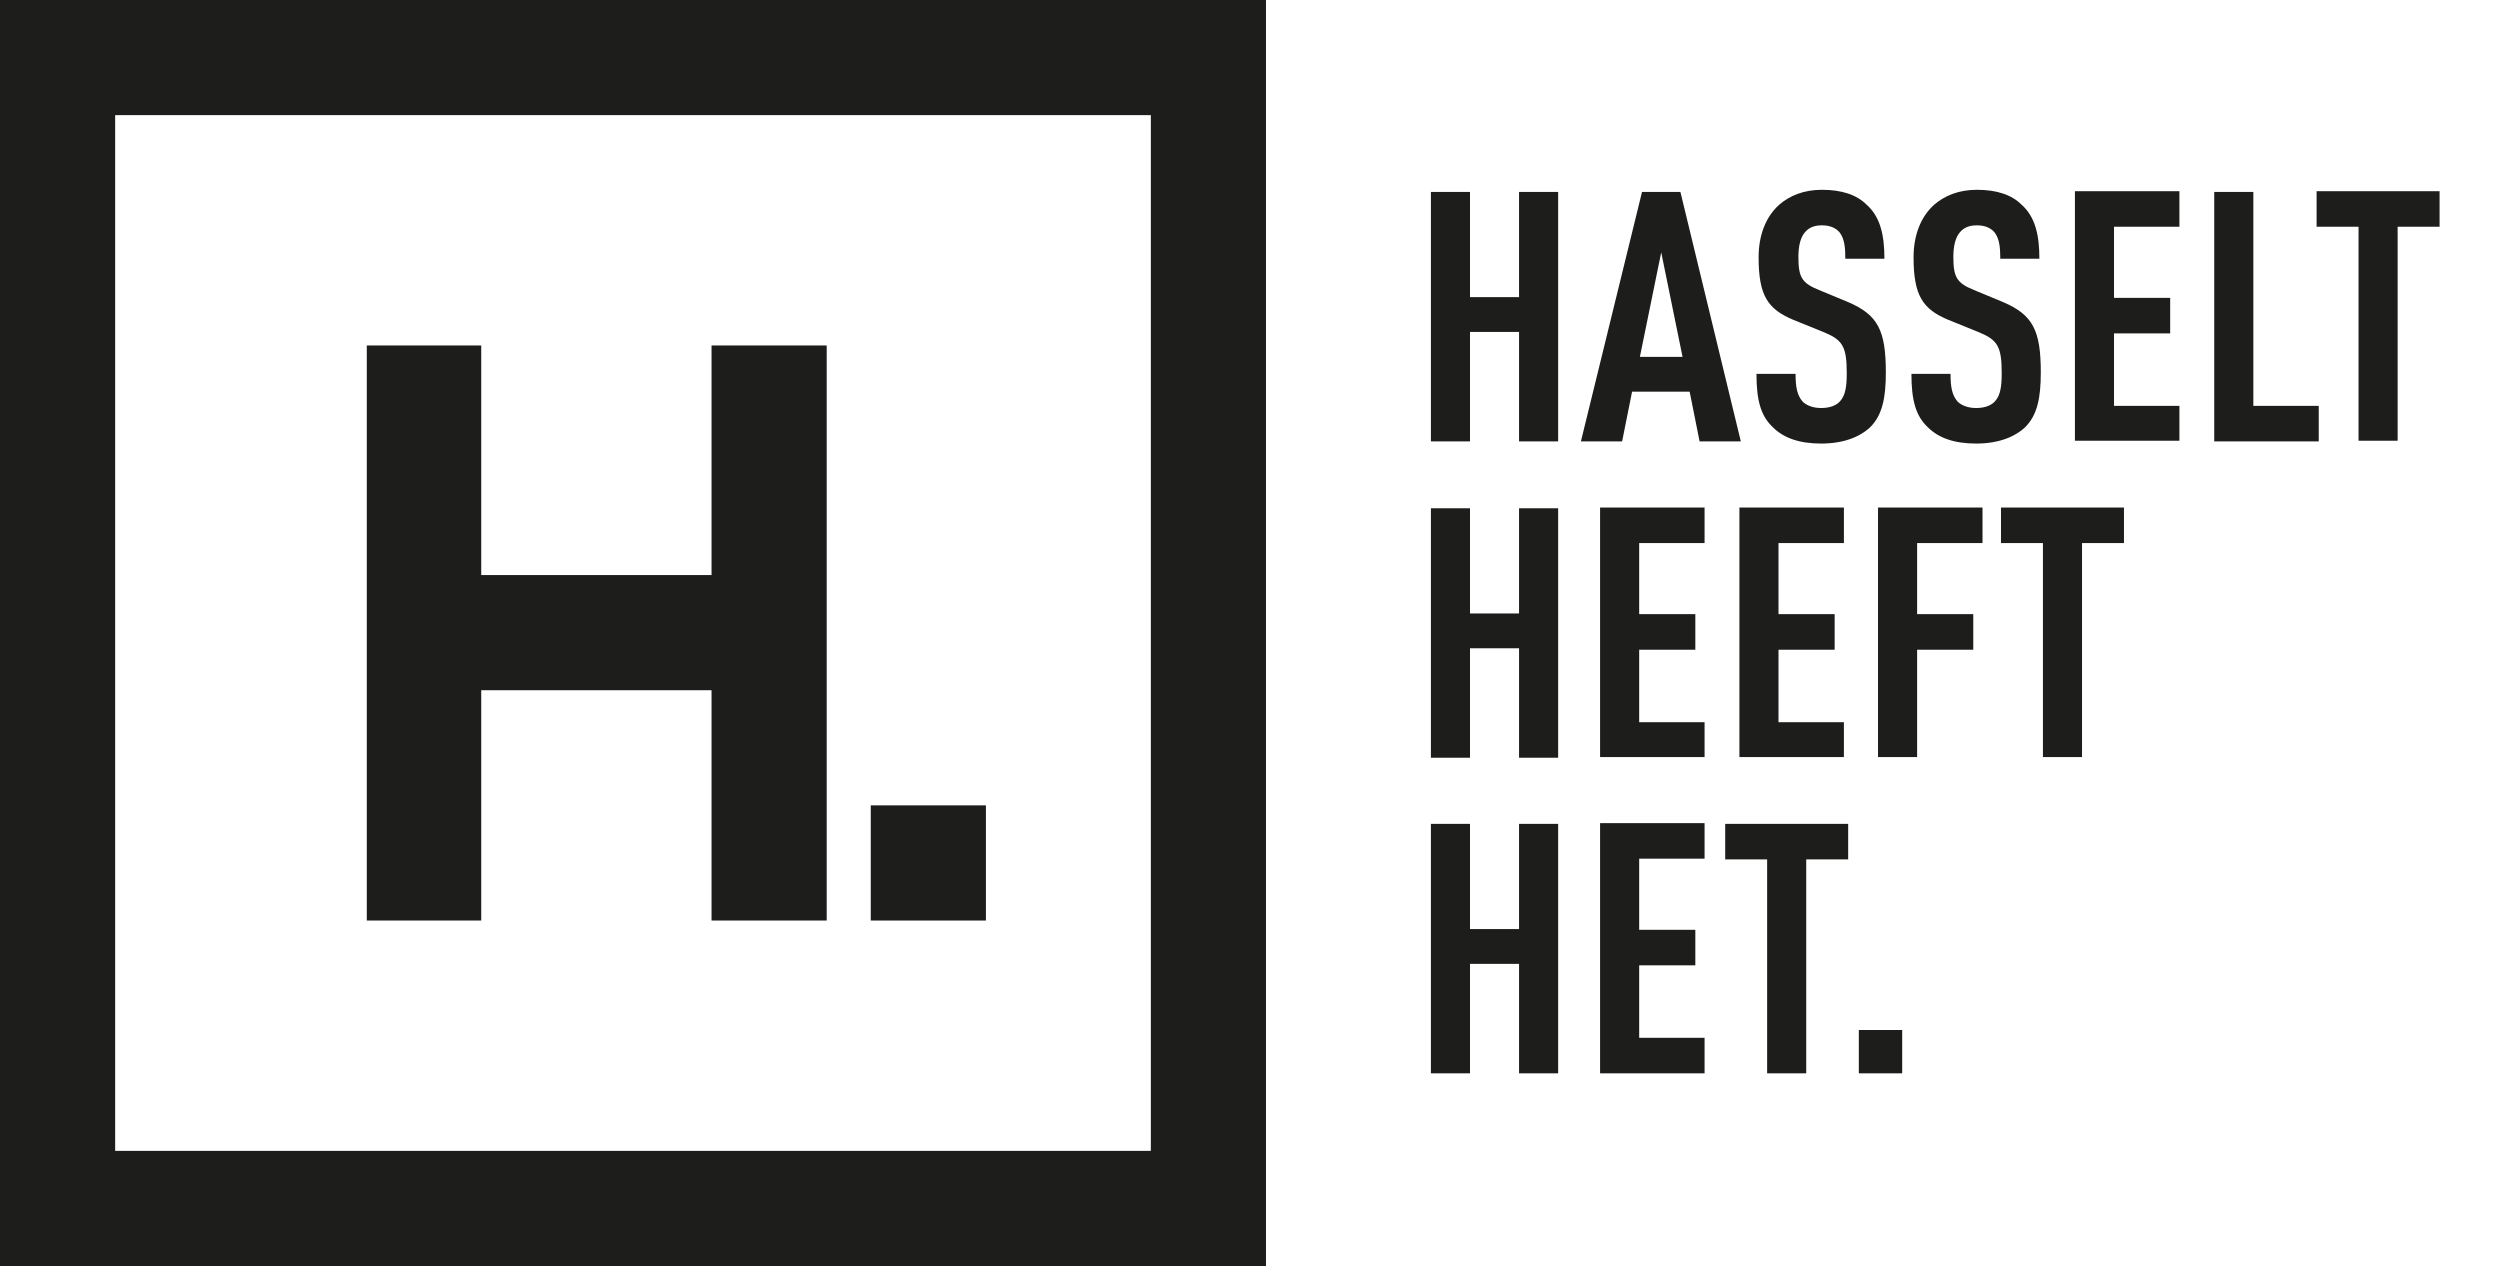 <?xml version="1.0" encoding="utf-8"?>
<!-- Generator: Adobe Illustrator 19.2.1, SVG Export Plug-In . SVG Version: 6.00 Build 0)  -->
<svg version="1.1" id="Laag_1" xmlns="http://www.w3.org/2000/svg" xmlns:xlink="http://www.w3.org/1999/xlink" x="0px" y="0px"
	 viewBox="0 0 351.7 178.1" enable-background="new 0 0 351.7 178.1" xml:space="preserve">
<polygon fill="#1D1D1B" points="67.7,97.1 100.1,97.1 100.1,129.5 116.3,129.5 116.3,48.6 100.1,48.6 100.1,80.9 67.7,80.9 
	67.7,48.6 51.6,48.6 51.6,129.5 67.7,129.5 "/>
<path fill="#1D1D1B" d="M16.2,16.2h145.7v145.7H16.2V16.2z M0,178.1h178.1V0H0V178.1z"/>
<rect x="122.5" y="113.3" fill="#1D1D1B" width="16.2" height="16.2"/>
<g>
	<defs>
		<rect id="SVGID_1_" x="-88.9" y="-89" width="534.1" height="356.1"/>
	</defs>
	<clipPath id="SVGID_2_">
		<use xlink:href="#SVGID_1_"  overflow="visible"/>
	</clipPath>
	<path clip-path="url(#SVGID_2_)" fill="#1D1D1B" d="M219.2,62.1V27h-5.5v14.8h-6.9V27h-5.5v35.1h5.5V46.7h6.9v15.4H219.2z
		 M244.9,62.1L236.4,27H231l-8.6,35.1h5.8l1.4-7h8.1l1.4,7H244.9z M236.7,50.2h-6l3-14.7L236.7,50.2z M265.3,52.4
		c0-5.9-1.1-8.1-5.3-9.9l-4.1-1.7c-2.5-1-2.9-1.9-2.9-4.7c0-1.5,0.3-2.7,0.9-3.4c0.5-0.6,1.2-1,2.4-1c1.2,0,2,0.4,2.5,1
		c0.7,0.9,0.8,2.2,0.8,3.7h5.5c0-3.4-0.6-5.9-2.5-7.6c-1.4-1.4-3.5-2.1-6.3-2.1c-2.5,0-4.5,0.8-6,2.1c-1.9,1.7-2.9,4.3-2.9,7.4
		c0,5.4,1.3,7.3,4.9,8.8l4.2,1.7c2.7,1.1,3.3,2,3.3,5.8c0,1.9-0.2,3.1-0.9,3.9c-0.5,0.6-1.4,1-2.7,1c-1.2,0-2.1-0.4-2.6-0.9
		c-0.8-0.9-1-2.1-1-3.9h-5.5c0,3.7,0.6,5.9,2.3,7.5c1.5,1.5,3.7,2.3,6.8,2.3c3.1,0,5.4-0.9,6.9-2.3C264.8,58.4,265.3,56,265.3,52.4
		 M287.1,52.4c0-5.9-1.1-8.1-5.3-9.9l-4.1-1.7c-2.5-1-2.9-1.9-2.9-4.7c0-1.5,0.3-2.7,0.9-3.4c0.5-0.6,1.2-1,2.4-1c1.2,0,2,0.4,2.5,1
		c0.7,0.9,0.8,2.2,0.8,3.7h5.5c0-3.4-0.6-5.9-2.5-7.6c-1.4-1.4-3.5-2.1-6.3-2.1c-2.5,0-4.5,0.8-6,2.1c-1.9,1.7-2.9,4.3-2.9,7.4
		c0,5.4,1.3,7.3,4.9,8.8l4.2,1.7c2.7,1.1,3.3,2,3.3,5.8c0,1.9-0.2,3.1-0.9,3.9c-0.5,0.6-1.4,1-2.7,1c-1.2,0-2.1-0.4-2.6-0.9
		c-0.8-0.9-1-2.1-1-3.9h-5.5c0,3.7,0.6,5.9,2.3,7.5c1.5,1.5,3.7,2.3,6.8,2.3c3.1,0,5.4-0.9,6.9-2.3C286.6,58.4,287.1,56,287.1,52.4
		 M306.6,62.1v-5h-9.2V46.9h7.9v-5h-7.9v-10h9.2v-5h-14.7v35.1H306.6z M326.2,62.1v-5h-9.2V27h-5.5v35.1H326.2z M343.2,31.9v-5
		h-17.3v5h5.9v30.1h5.5V31.9H343.2z"/>
	<path clip-path="url(#SVGID_2_)" fill="#1D1D1B" d="M219.2,151v-35.1h-5.5v14.8h-6.9v-14.8h-5.5V151h5.5v-15.4h6.9V151H219.2z
		 M239.8,151v-5h-9.2v-10.2h7.9v-5h-7.9v-10h9.2v-5h-14.7V151H239.8z M260,120.9v-5h-17.3v5h5.9V151h5.5v-30.1H260z M267.6,144.9
		h-6.1v6.1h6.1V144.9z"/>
	<path clip-path="url(#SVGID_2_)" fill="#1D1D1B" d="M219.2,106.6V71.5h-5.5v14.8h-6.9V71.5h-5.5v35.1h5.5V91.2h6.9v15.4H219.2z
		 M239.8,106.6v-5h-9.2V91.4h7.9v-5h-7.9v-10h9.2v-5h-14.7v35.1H239.8z M259.4,106.6v-5h-9.2V91.4h7.9v-5h-7.9v-10h9.2v-5h-14.7
		v35.1H259.4z M278.9,76.4v-5h-14.7v35.1h5.5V91.4h7.9v-5h-7.9v-10H278.9z M298.8,76.4v-5h-17.3v5h5.9v30.1h5.5V76.4H298.8z"/>
</g>
</svg>
